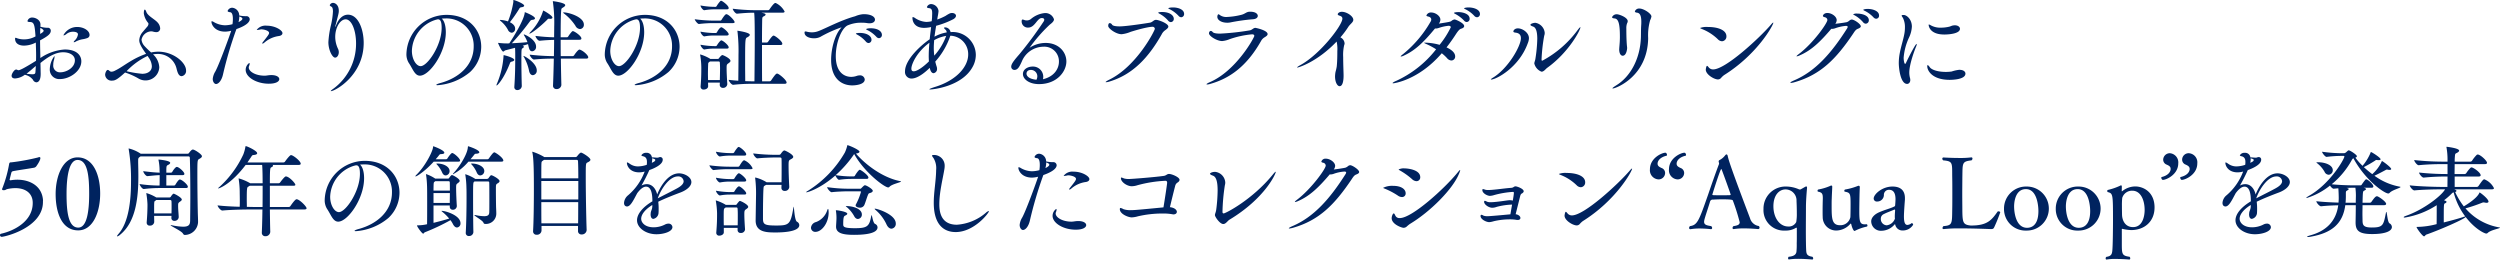 <svg xmlns="http://www.w3.org/2000/svg" viewBox="0 0 655.381 68.039"><g data-name="レイヤー 2"><path d="M10.66 19.422c0 1.925-.806 2.159-1.143 2.159a1.11 1.11 0 01-.884-.677 3.582 3.582 0 00-2.132-1.3 4.737 4.737 0 01-2.549.962c-.65 0-.91-.312-.91-.728 0-.467.676-1.611 1.196-1.611a.675.675 0 01.286.078.728.728 0 00.312.103c.287 0 1.015-.234 4.603-2.47.026-.468.026-.961.026-1.43 0-1.144-.052-2.288-.078-3.354a6.917 6.917 0 01-3.095.806c-.598 0-2.34-.13-2.34-1.846 0-.156.052-.208.13-.208a1.21 1.21 0 01.417.13 5.541 5.541 0 001.846.286 6.15 6.15 0 002.964-.78c-.208-2.99-.365-3.77-1.456-3.77-.468 0-.65-.104-.65-.26a1.23 1.23 0 011.3-.91c.702 0 2.105.546 2.105 1.846a4.24 4.24 0 01-.025.546 6.984 6.984 0 001.69.286h.182a.755.755 0 01.858.754c0 .832-.702 1.43-2.808 2.548 0 1.508.052 3.094.078 4.628a12.736 12.736 0 016.396-2.236c3.12 0 4.342 1.534 4.342 3.094 0 2.653-3.172 4.655-5.538 4.655a2.474 2.474 0 01-2.73-2.626 5.967 5.967 0 011.196-3.38c.052 0 .052.052.052.13a3.216 3.216 0 01-.156.883 4.394 4.394 0 00-.182 1.248 1.751 1.751 0 001.872 1.977c1.56 0 3.796-1.197 3.796-3.146 0-1.43-1.534-2.107-3.068-2.107-2.132 0-4.108 1.326-5.955 2.808l.053 2.757zm-3.718-.104a10.853 10.853 0 001.509.157c.701 0 .806-.208.832-.546.051-.547.077-1.093.104-1.638-.859.728-1.664 1.456-2.445 2.027zm3.589-10.426c.285-.156.91-.52.91-.832 0-.208-.364-.494-.858-.754a9.86 9.86 0 00-.052.988zm11.076 1.404a6.204 6.204 0 00-1.69.572 1.13 1.13 0 01-.52.208.069.069 0 01-.078-.078 1.097 1.097 0 01.312-.416 2.802 2.802 0 00.806-1.56c0-.598-.832-.702-1.274-.702a2.73 2.73 0 00-1.716.572 1.629 1.629 0 01-.728.39.07.07 0 01-.078-.078 4.053 4.053 0 013.614-2.132c1.638 0 3.224.936 3.224 2.106a.837.837 0 01-.546.78 5.938 5.938 0 01-1.326.338zm19.603 3.849a7.797 7.797 0 00-1.091.103 4.936 4.936 0 011.638 3.406 3.617 3.617 0 01-5.565 2.86 17.933 17.933 0 00-3.405-1.508c-2.106 1.925-2.679 2.133-3.459 2.133a1.652 1.652 0 01-1.767-1.56c0-.339.285-1.248.701-1.248a.692.692 0 01.364.182.82.82 0 00.624.285 2.25 2.25 0 00.962-.312c1.3-.624 2.6-1.611 4.03-2.443a21.197 21.197 0 014.057-1.925c-1.43-2.002-1.794-2.834-1.794-3.588a3.602 3.602 0 01.988-2.236c.312-.39.676-.78 1.014-1.196a1.35 1.35 0 00.416-.806.527.527 0 00-.078-.286A4.869 4.869 0 0137.7 3.484c0-.234.026-.962.26-.962.13 0 .26.208.416.624.364 1.04 2.262 1.924 2.99 2.808a2.48 2.48 0 01.624 1.456.968.968 0 01-1.066 1.014 3.01 3.01 0 01-.858-.156 2.344 2.344 0 00-.468-.052 2.704 2.704 0 00-2.496 2.184 2.893 2.893 0 00.728 1.612 19.371 19.371 0 001.794 1.742 9.151 9.151 0 011.872-.208c3.978 0 7.28 2.86 7.28 4.914a1.373 1.373 0 01-1.144 1.509c-.832 0-1.118-1.04-1.378-2.107a4.996 4.996 0 00-5.044-3.717zm-2.522.52a18.412 18.412 0 00-5.511 4.003 27.845 27.845 0 004.108.677c1.403 0 2.522-.677 2.522-1.977A4.194 4.194 0 0039 15.132zm23.141-6.631a103.411 103.411 0 00-3.354 11.414c-.365 1.69-1.197 2.574-1.847 2.574-.416 0-.857-.571-.857-1.326a4.47 4.47 0 01.675-1.95c1.118-2.054 4.056-10.218 4.16-10.686a6.713 6.713 0 01-1.585.234c-2.783 0-3.588-1.924-3.588-2.548 0-.13.051-.182.13-.182a1.7 1.7 0 01.52.234 6.102 6.102 0 002.86.832 7.81 7.81 0 002.001-.286 8.705 8.705 0 00.105-1.404c0-.936-.182-1.69-.729-1.742-.338-.026-.65-.13-.65-.338a1.304 1.304 0 011.223-.832 2.032 2.032 0 011.82 2.028 8.373 8.373 0 001.56.182h.312a.846.846 0 01.884.806c0 .338-.182 1.43-3.485 2.574zm.702-2.236c.13-.052 1.014-.494 1.014-.884 0-.182-.105-.338-.806-.598a6.536 6.536 0 01-.208 1.482zm6.916 14.04c.468 0 .936-.155 1.69-.155 1.378 0 2.08.52 2.08 1.066s-.728 1.195-2.756 1.195c-3.198 0-6.058-1.69-6.058-3.64a2.221 2.221 0 01.936-1.794c.078 0 .104.104.104.208a1.398 1.398 0 01-.13.547 1.226 1.226 0 00-.104.416c0 1.091 1.82 2.157 4.108 2.157zm3.718-10.4a7.278 7.278 0 00-3.874 1.742.983.983 0 01-.494.26.056.056 0 01-.052-.052.656.656 0 01.182-.364c1.404-1.768 1.612-2.08 1.612-2.392 0-.624-1.43-.936-1.976-.936a.98.98 0 00-.286.026 4.9 4.9 0 01-.806.13c-.104 0-.156 0-.156-.052a2.89 2.89 0 012.6-1.066c2.262 0 4.134 1.222 4.134 1.95 0 .364-.312.65-.884.754zm20.175 1.924c0-3.276-1.117-6.292-2.73-6.292-1.378 0-2.73 2.054-2.73 4.602a7.35 7.35 0 00.78 3.224 2.083 2.083 0 01.156.78c0 .78-.442 1.43-.962 1.43-.728 0-1.768-1.976-1.768-4.056a24.948 24.948 0 01.728-4.68 20.42 20.42 0 00.469-3.354c0-.624-.104-1.118-.416-1.274-.208-.104-.416-.234-.416-.39a.914.914 0 01.832-.598c.571 0 1.533.52 1.533 2.08 0 .52-.026.65-.858 3.796a1.817 1.817 0 00-.077.364.09.09 0 00.026.052c.026 0 .104-.13.208-.416.728-1.924 1.923-2.782 3.094-2.782 2.756 0 4.134 3.926 4.134 7.384 0 8.606-7.567 12.663-8.58 12.663-.027 0-.053 0-.053-.026 0-.078.234-.312.807-.702a14.653 14.653 0 005.824-11.805zm23.323-6.526c-.286 0-.572.026-.858.052.65.52 1.066 1.872 1.066 3.562 0 5.434-4.316 11.388-6.787 11.388-1.377 0-1.897-1.846-2.912-3.328a4.28 4.28 0 01-.624-2.418A10.54 10.54 0 01117.053 3.9c5.954 0 9.1 4.082 9.1 8.372a9.118 9.118 0 01-2.912 6.604 14.91 14.91 0 01-8.502 3.458c-.26 0-.364-.025-.364-.077 0-.13.39-.313 1.17-.52 4.55-1.249 8.632-4.499 8.632-9.569a7.118 7.118 0 00-7.41-7.332zm-2.366.338a8.782 8.782 0 00-6.318 8.138c0 2.289 1.17 4.03 2.288 4.03 1.794 0 5.512-5.434 5.512-10.036 0-1.17-.156-2.236-.936-2.236a.725.725 0 00-.235.026.785.785 0 01-.208.052zm20.513 10.53c0 .156-.182.338-.623.442-.39.079-.443.234-.573.598-1.612 4.03-3.224 5.669-3.406 5.669-.052 0-.052-.026-.052-.079a.976.976 0 01.104-.363 22.285 22.285 0 001.742-7.255c0-.26.052-.26.052-.26.182 0 2.757.676 2.757 1.248zm5.72-3.484a1.125 1.125 0 01-.988 1.222c-.701 0-.832-.572-1.117-1.872-.39.13-.884.26-1.404.416l.104.052c.13.078.208.156.208.234 0 .104-.104.234-.312.364-.312.182-.338.208-.338 3.042 0 2.158.051 5.045.104 6.89v.027a1.14 1.14 0 01-1.144 1.013.745.745 0 01-.807-.832v-.103c.208-2.86.234-5.565.234-7.8 0-.728 0-1.639-.051-2.34l-2.496.65c-.287.077-.416.338-.599.338-.416 0-1.352-2.159-1.352-2.237 0-.026 0-.052.052-.052s.105.026.182.026a19.306 19.306 0 002.237.13c.155 0 .312-.026.467-.026 1.223-1.82 3.744-5.98 4.03-7.878.027-.208 0-.286.079-.286.052 0 2.626 1.014 2.626 1.612 0 .182-.208.364-.728.39a.823.823 0 00-.598.39 66.467 66.467 0 01-4.732 5.746 83.648 83.648 0 004.082-.286 9.03 9.03 0 00-.806-1.664 1.04 1.04 0 01-.156-.338c0-.026.026-.026.052-.026.207 0 3.172 1.3 3.172 3.198zm-3.12-10.738c0 .182-.207.364-.701.416a.682.682 0 00-.599.416 35.795 35.795 0 01-2.444 3.51c1.04.52 1.378 1.118 1.378 1.69a.996.996 0 01-.884 1.066 1.232 1.232 0 01-1.014-.78 7.499 7.499 0 00-1.846-2.236c-.182-.156-.26-.234-.26-.286 0-.052.052-.052.182-.052a7.295 7.295 0 011.95.39A23.411 23.411 0 00134.576.52V.104c0-.078 0-.104.052-.104.26 0 2.783.962 2.783 1.482zm3.303 16.953a1.162 1.162 0 01-1.014 1.274c-.416 0-.806-.312-.989-1.066a12.397 12.397 0 00-1.3-3.589.862.862 0 01-.181-.364.026.026 0 01.025-.026c.287 0 3.459 1.872 3.459 3.77zm4.108-13.833c0 .208-.208.338-.598.338-.078 0-.156-.026-.26-.026h-.13c-.208 0-.234.104-.468.338-1.717 1.716-4.082 3.562-4.55 3.562-.026 0-.052 0-.052-.026 0-.052.078-.182.26-.364a13.962 13.962 0 003.302-5.434c.026-.156.052-.208.104-.208.156 0 2.392 1.3 2.392 1.82zm9.386 10.4c0 .183-.104.364-.546.364h-6.63c.026 2.523.078 4.967.13 6.917v.026a1.208 1.208 0 01-1.274 1.04.858.858 0 01-.91-.91v-.052c.078-1.847.156-4.368.208-7.02a50.588 50.588 0 00-5.174.234h-.027c-.442 0-1.117-.963-1.117-1.275a57.96 57.96 0 006.344.39c.026-1.43.052-2.886.052-4.264-1.04.026-2.236.078-3.796.234h-.027c-.441 0-1.066-.962-1.066-1.274a47.301 47.301 0 004.889.364c0-.936.026-1.872.026-2.704a39.87 39.87 0 00-.338-6.526.46.46 0 01-.026-.156.07.07 0 01.078-.078c.078 0 3.172.39 3.172 1.04 0 .208-.234.416-.546.598-.468.286-.468.286-.52.91-.104 1.144-.13 3.796-.13 6.916h1.638a.444.444 0 00.338-.208 8.17 8.17 0 011.014-1.326.363.363 0 01.234-.078c.338 0 2.21 1.222 2.21 1.924 0 .182-.104.338-.52.338h-4.914c0 1.378 0 2.834.026 4.29h3.146a.527.527 0 00.364-.234c.312-.494 1.066-1.482 1.378-1.482a.324.324 0 01.156.026c.988.364 2.158 1.508 2.158 1.976zm-1.144-8.554a1.09 1.09 0 01-1.014 1.17 1.445 1.445 0 01-1.196-.858 12.803 12.803 0 00-2.912-3.146q-.312-.234-.312-.312c0-.026.026-.052.156-.052 1.326 0 5.278 1.196 5.278 3.198zm15.6-1.612c-.286 0-.572.026-.858.052.65.52 1.066 1.872 1.066 3.562 0 5.434-4.316 11.388-6.787 11.388-1.377 0-1.898-1.846-2.912-3.328a4.28 4.28 0 01-.624-2.418A10.54 10.54 0 01169.053 3.9c5.954 0 9.1 4.082 9.1 8.372a9.118 9.118 0 01-2.912 6.604 14.91 14.91 0 01-8.502 3.458c-.26 0-.364-.025-.364-.077 0-.13.39-.313 1.17-.52 4.55-1.249 8.632-4.499 8.632-9.569a7.118 7.118 0 00-7.41-7.332zm-2.366.338a8.782 8.782 0 00-6.318 8.138c0 2.289 1.17 4.03 2.288 4.03 1.794 0 5.512-5.434 5.512-10.036 0-1.17-.156-2.236-.936-2.236a.725.725 0 00-.235.026.785.785 0 01-.208.052zm26.286.624c0 .13-.104.26-.494.26h-4.81a31.032 31.032 0 00-4.031.234h-.026c-.338 0-1.092-.962-1.092-1.248a39.859 39.859 0 005.2.364h1.508a.446.446 0 00.312-.208c.027-.052.885-1.482 1.248-1.482.624 0 2.185 1.664 2.185 2.08zm-1.092 10.166c0 .234-.234.416-.52.624-.494.312-.494.495-.494 1.352 0 1.015.078 2.496.182 4.082v.053a1.064 1.064 0 01-1.118.962.79.79 0 01-.858-.807c0-.181.026-.39.026-.571h-3.095l.027.91v.026c0 .624-.677.883-1.145.883a.744.744 0 01-.832-.753v-.079a49.61 49.61 0 00.182-4.238 20.339 20.339 0 00-.285-3.926 1.093 1.093 0 00-.027-.13c0-.052.027-.078.052-.078a10.563 10.563 0 012.548 1.118c.026 0 .026.052.053.052h2.002a.376.376 0 00.312-.208c.104-.156.624-.806.884-.806.156 0 2.106.858 2.106 1.534zm-.469-13.858c0 .182-.104.338-.467.338h-3.277a16.104 16.104 0 00-2.626.234h-.026c-.364 0-.988-.858-.988-1.248a21.06 21.06 0 003.693.364h.285a.429.429 0 00.26-.208 7.669 7.669 0 01.962-1.3.297.297 0 01.208-.078.197.197 0 01.13.026c.417.182 1.846 1.248 1.846 1.872zm0 6.864c0 .156-.104.338-.467.338h-3.277a13.592 13.592 0 00-2.626.234h-.026c-.312 0-.988-.806-.988-1.248a21.06 21.06 0 003.693.364h.337a.463.463 0 00.287-.208c.025-.052.675-1.3 1.17-1.3a.157.157 0 01.103.026c.729.338 1.794 1.404 1.794 1.794zm0 3.432c0 .182-.104.338-.467.338h-3.277a13.593 13.593 0 00-2.626.234h-.026c-.312 0-.988-.858-.988-1.248a21.308 21.308 0 003.718.364h.312a.463.463 0 00.287-.208c.182-.338.857-1.3 1.144-1.3a.192.192 0 01.13.027c.65.285 1.793 1.325 1.793 1.793zm-2.261 5.617c0-.546-.027-1.067-.052-1.56 0-.157-.079-.339-.26-.339h-2.34l-.209.156c-.26.183-.26.365-.26.728a66.292 66.292 0 00-.052 2.314c0 .573.026 1.119.026 1.664h3.095c.025-1.144.052-2.08.052-2.963zm17.446 3.614c0 .181-.104.338-.546.338h-8.32a44.088 44.088 0 00-5.122.26h-.027c-.442 0-1.17-.988-1.17-1.3a48.25 48.25 0 002.523.234c.026-2.133.052-4.706.052-6.787a44.224 44.224 0 00-.26-6.084.676.676 0 01-.026-.182c0-.052 0-.052.052-.052.077 0 3.198.442 3.198 1.066 0 .208-.208.416-.65.65-.572.286-.572.312-.572 7.644 0 1.378.026 2.757.026 3.849.806.025 1.508.051 2.08.051h.338c.026-2.781.078-7.436.078-11.05 0-4.342-.052-6.136-.156-6.942-1.248 0-2.626.078-4.473.26h-.025c-.442 0-1.118-.988-1.118-1.3a51.84 51.84 0 006.24.39h3.016a.483.483 0 00.39-.234c.104-.156 1.118-1.664 1.508-1.664a.33.33 0 01.156.026 5.187 5.187 0 012.288 2.21c0 .156-.13.312-.546.312h-5.512c.676.156 1.066.234 1.066.494 0 .156-.156.312-.494.468-.312.156-.364.286-.39.832a300.582 300.582 0 00-.052 6.032h1.222a.483.483 0 00.39-.234c.104-.13 1.04-1.586 1.404-1.586a.327.327 0 01.156.026c.546.208 2.158 1.482 2.158 2.106 0 .182-.104.338-.52.338h-4.81c0 3.224 0 6.864.026 9.516h1.95a.527.527 0 00.416-.234c1.144-1.715 1.378-1.794 1.56-1.794a.332.332 0 01.156.026c.572.208 2.34 1.69 2.34 2.315zm20.228-17.915c1.924 0 2.938.676 2.938 1.43 0 .494-.442.962-1.43.962a5.101 5.101 0 01-.598-.052 8.593 8.593 0 00-1.43-.104 8.821 8.821 0 00-3.77.728c-1.716.962-3.042 4.758-3.042 8.008 0 5.305 3.38 5.46 4.03 5.46a4.465 4.465 0 001.482-.26 2.532 2.532 0 01.728-.13 1.209 1.209 0 011.352 1.067c0 1.325-2.366 1.56-3.276 1.56-2.704 0-5.538-1.69-5.538-6.683 0-3.042 1.013-6.526 2.444-8.19.13-.182.26-.286.26-.312 0-.026 0-.026-.026-.026a32.7 32.7 0 00-5.513 2.496 3.654 3.654 0 01-1.69.364c-1.248 0-2.444-.52-2.444-1.482 0-.26.105-.312.234-.312a2.278 2.278 0 01.52.104 5.58 5.58 0 001.17.13 4.684 4.684 0 001.69-.312c1.794-.65 5.825-2.86 9.647-3.9a6.79 6.79 0 012.132-.546zm.546 7.176a8.179 8.179 0 00-2.184-1.768c-.234-.13-.416-.234-.416-.286 0-.208.962-.208 1.014-.208 2.028 0 3.068.91 3.068 1.768a.826.826 0 01-.78.884 1.023 1.023 0 01-.702-.39zm2.756-1.248a8.14 8.14 0 00-2.262-1.716c-.234-.104-.416-.208-.416-.286s.442-.234 1.17-.234c2.106 0 2.964.936 2.964 1.716a.824.824 0 01-.754.884.976.976 0 01-.702-.364zm13.988 8.138c-.52.52-2.86 2.809-4.785 2.809a1.715 1.715 0 01-1.69-1.872c0-3.199 4.42-7.047 6.475-8.425.104-1.144.26-2.236.364-3.198l-.286.052a8.758 8.758 0 01-1.534.156c-2.653 0-3.069-1.846-3.069-2.6 0-.182.052-.234.13-.234a1.456 1.456 0 01.442.182 5.942 5.942 0 003.017 1.092 6.276 6.276 0 001.456-.182c.052-.468.104-.858.104-1.17 0-.338.026-.598.026-.858 0-.91-.13-1.326-.858-1.404-.287-.026-.52-.104-.52-.286a1.188 1.188 0 011.092-.78 2.058 2.058 0 011.95 1.82 12.241 12.241 0 01-.234 1.534l-.104.702a15.709 15.709 0 002.184-.962 8.267 8.267 0 011.118-.65 1.703 1.703 0 01.598-.104c.572 0 1.014.338 1.014.728 0 .286-.208.598-.676.884a22.29 22.29 0 01-4.524 1.742 94.834 94.834 0 00-.442 2.86 10.038 10.038 0 013.198-1.118.952.952 0 00-.312-.728c-.26-.208-.364-.364-.364-.468 0-.078.104-.13.26-.13a1.477 1.477 0 011.43 1.222h.312a6.063 6.063 0 016.318 5.98 6.541 6.541 0 01-.936 3.329c-2.86 4.992-10.322 5.746-10.972 5.746-.156 0-.26 0-.26-.053 0-.103.468-.285 1.508-.624 5.642-1.741 8.658-5.33 8.658-8.476a4.827 4.827 0 00-4.68-4.94 19.335 19.335 0 01-3.952 6.787c.104.441.234.91.39 1.377a1.775 1.775 0 01.077.495 1.088 1.088 0 01-.91 1.17c-.363 0-.754-.338-.962-1.223zm-.26-3.146c0-1.117.077-2.288.181-3.432-3.25 2.366-4.731 5.59-4.731 6.786 0 .468.182.702.624.702.91 0 2.626-1.248 3.978-2.6a26.453 26.453 0 01-.052-1.456zm1.43-4.108c-.052.65-.104 1.326-.104 2.002a18.52 18.52 0 00.13 2.054 15.502 15.502 0 003.12-5.174 9.306 9.306 0 00-3.146 1.118zm25.038 1.976c.025 0 .051-.026.13-.078a7.63 7.63 0 014.082-1.17c3.354 0 5.408 2.34 5.408 4.862 0 2.548-2.392 5.929-7.176 5.929-2.523 0-4.212-1.248-4.212-2.653 0-1.248 1.3-1.95 2.548-1.95a2.697 2.697 0 012.782 2.679 2.788 2.788 0 01-.078.65c3.016-.729 4.186-2.809 4.186-4.629a3.83 3.83 0 00-4.083-3.9 6.189 6.189 0 00-5.668 3.926c-.624 1.352-1.04 2.159-1.923 2.159a.835.835 0 01-.832-.885c0-.754.962-1.872 2.157-3.25a99.94 99.94 0 006.319-8.528.895.895 0 00.182-.494c0-.182-.104-.442-.65-.442-1.222 0-1.794 2.496-3.537 2.496a1.616 1.616 0 01-1.741-1.586c0-.286.051-.52.234-.52a1.543 1.543 0 01.494.13 1.745 1.745 0 00.624.104 1.709 1.709 0 001.066-.364 6.615 6.615 0 013.588-1.56 2.356 2.356 0 012.47 1.638c0 .52-.572.988-1.118 1.404a40.427 40.427 0 00-5.252 6.006zm2.002 7.515a1.664 1.664 0 00-1.664-1.69c-1.144 0-1.17.857-1.17.987 0 .104 0 1.327 2.6 1.586a1.875 1.875 0 00.234-.883zm18.927 1.352a3.67 3.67 0 01-.883.182c-.079 0-.13 0-.13-.053 0-.077.338-.312.858-.571 7.28-3.51 12.038-12.95 12.038-13.365a.58.58 0 00-.65-.546c-.052 0-1.43 0-5.695 1.326a8.213 8.213 0 01-2.365.624c-1.482 0-3.51-1.508-3.51-2.158 0-.546.182-.754.415-.754a.79.79 0 01.599.416c.182.312.987.442 1.976.442 1.845 0 7.618-.91 8.008-.988.624-.13.936-.728 1.508-.728.702 0 3.25.962 3.25 1.768 0 .312-.338.598-.754.91a2.84 2.84 0 00-.988 1.118c-3.38 6.006-7.54 10.53-13.677 12.377zM306.23 5.408a8.172 8.172 0 00-2.184-1.768c-.234-.13-.416-.234-.416-.286 0-.208.962-.208 1.014-.208 2.028 0 3.068.91 3.068 1.768a.826.826 0 01-.78.884 1.024 1.024 0 01-.702-.39zm2.73-1.248a8.132 8.132 0 00-2.262-1.716c-.234-.104-.416-.182-.416-.26 0-.13.598-.234 1.222-.234 1.326 0 2.912.52 2.912 1.69a.824.824 0 01-.754.884.979.979 0 01-.702-.364zm20.149 3.146c.104 0 3.198.624 3.198 1.638 0 .286-.286.52-.702.78a2.51 2.51 0 00-1.014 1.014c-3.77 6.682-8.242 9.803-13.235 11.233a3.444 3.444 0 01-.883.181c-.105 0-.182-.026-.182-.077 0-.078.285-.286.832-.52 6.941-2.965 11.7-11.727 11.7-12.143 0-.26-.208-.416-.572-.416a24.153 24.153 0 00-5.902 1.274 6.63 6.63 0 01-1.95.494c-1.378 0-3.459-1.3-3.459-2.028 0-.234.13-.624.495-.624a.617.617 0 01.441.26c.26.338 1.066.442 2.002.442a66.55 66.55 0 007.775-.858c.598-.104.91-.65 1.456-.65zm-6.682-1.404a3.791 3.791 0 01-.754.052c-1.43 0-2.548-.676-2.548-1.534 0-.364.155-.676.286-.676.13 0 .285.13.467.26a2.88 2.88 0 001.795.442 18.584 18.584 0 003.692-.546c1.118-.26 1.326-.832 2.34-.832 1.586 0 2.028.676 2.028 1.092 0 .442-.442.832-1.248.884a51.448 51.448 0 00-6.058.858zm17.705 11.805c-.052 0-.078-.026-.078-.053 0-.078.339-.312.806-.571 5.15-2.783 11.05-10.453 11.05-12.195 0-.364-.207-.624-.753-.78-.338-.104-.469-.234-.469-.364 0-.208.339-.65 1.093-.65 1.222 0 2.99 1.118 2.99 2.106 0 .65-.806 1.066-1.326 1.872a23.408 23.408 0 01-2.054 2.73 1.876 1.876 0 011.092 1.534 1.053 1.053 0 01-.104.494 11.268 11.268 0 00-.26 3.12c0 1.925.104 4.109.104 4.888 0 1.405-.26 2.757-1.04 2.757-.598 0-1.196-1.04-1.196-2.549a6.729 6.729 0 01.13-1.222 11.827 11.827 0 00.312-1.378c.13-1.195.156-2.756.156-4.056a9.036 9.036 0 00-.182-2.496c-5.149 5.408-10.063 6.813-10.27 6.813zm25.116 4.133c-.13 0-.182-.026-.182-.051 0-.104.312-.312.91-.572a28.107 28.107 0 0010.504-8.295 18.26 18.26 0 00-2.391-1.3c-.468-.208-.755-.338-.755-.416 0-.026.079-.026.234-.026a15.208 15.208 0 013.823.572 23.627 23.627 0 002.938-4.602c0-.234-.182-.39-.598-.39a11.276 11.276 0 00-2.574.572 2.998 2.998 0 01-.754.156c-.078 0-.13-.026-.208-.026-2.912 3.536-5.174 5.746-8.138 7.099a2.328 2.328 0 01-.78.26c-.052 0-.079 0-.079-.052 0-.079.182-.26.573-.547a30.366 30.366 0 007.253-8.528 1.048 1.048 0 00.183-.572c0-.364-.26-.676-.78-.78-.312-.078-.494-.156-.494-.286a1.249 1.249 0 011.274-.78c1.118 0 2.392.936 2.392 1.872a1.843 1.843 0 01-.39 1.04c2.938-.442 3.068-.52 3.302-.702a1.5 1.5 0 01.832-.39c.208 0 2.496.936 2.496 1.742 0 .312-.286.546-.832.702-.442.13-.884.728-1.378 1.482a49.435 49.435 0 01-2.418 3.406c1.352.598 2.262 1.43 2.262 2.34a1.015 1.015 0 01-.988 1.092 1.597 1.597 0 01-1.144-.624 10.963 10.963 0 00-1.378-1.274c-6.162 7.15-12.637 7.879-12.715 7.879zm18.565-16.432a9.027 9.027 0 00-2.236-1.716c-.234-.13-.416-.208-.416-.286 0-.156.676-.234 1.144-.234 1.092 0 2.964.416 2.964 1.742a.815.815 0 01-.754.858.936.936 0 01-.702-.364zm2.678-1.248a7.911 7.911 0 00-2.236-1.69c-.234-.104-.442-.208-.442-.286 0-.104.546-.234 1.17-.234 1.274 0 2.99.494 2.99 1.716a.815.815 0 01-.754.858.984.984 0 01-.728-.364zm4.446 16.693c-.079 0-.105 0-.105-.052s.208-.235.598-.468c3.978-2.444 7.28-8.269 7.28-10.323 0-1.04-.675-1.378-1.456-1.456-.338-.052-.52-.13-.52-.312 0-.26.365-.806 1.197-.806 1.195 0 2.885 1.118 2.885 2.574a3.546 3.546 0 01-.285 1.274c-2.314 6.474-8.373 9.569-9.594 9.569zm13.182-2.055a3.084 3.084 0 01-1.898-2.157c0-.339.234-.729.312-1.379a38.112 38.112 0 00.468-5.07c0-2.132-.442-3.016-1.092-3.224-.494-.182-.702-.312-.702-.468 0-.286.832-.52 1.3-.52a2.925 2.925 0 012.444 2.6 2.053 2.053 0 01-.13.78 43.758 43.758 0 00-.702 6.318c0 .156.078.234.208.234a27.692 27.692 0 009.256-8.034c.39-.52.624-.754.702-.754.026 0 .026.026.026.052 0 .65-2.964 6.474-8.71 10.608-.39.286-.884 1.014-1.482 1.014zm20.358-5.876c0-.13.025-.26.025-.416.104-1.196.157-1.95.157-2.808 0-3.068-.26-4.784-1.405-4.862-.363-.026-.65-.13-.65-.338a1.314 1.314 0 011.3-.754c.52 0 2.809.806 2.809 1.82a1.326 1.326 0 01-.182.572 3.736 3.736 0 00-.182 1.378c0 2.912.13 4.212.156 4.498.026.234.052.416.052.546 0 .39-.208 2.054-1.17 2.054-.469 0-.91-.546-.91-1.69zm-1.664 10.27c-.052 0-.104-.026-.104-.051 0-.104.286-.312 1.014-.78 3.717-2.289 6.266-6.968 6.448-12.611.026-1.118 0-1.95.078-3.198.026-.312.026-.572.026-.832 0-1.82-.468-2.288-1.092-2.392-.312-.026-.598-.13-.598-.338a1.164 1.164 0 011.196-.754c1.144 0 3.146 1.352 3.146 2.08a3.428 3.428 0 01-.338.988 14.35 14.35 0 00-.52 4.68c-.13 10.062-8.476 13.208-9.257 13.208zM450.32 10.27a12.626 12.626 0 00-4.186-2.678c-.312-.13-.442-.208-.442-.26a4.856 4.856 0 012.029-.26c2.704 0 4.862.832 4.862 2.444a1.227 1.227 0 01-1.144 1.3 1.612 1.612 0 01-1.119-.546zm.859 10.166a1.094 1.094 0 01-.806.39c-1.015 0-3.199-1.3-3.199-2.574 0-.025.104-.987.339-.987.103 0 .234.155.467.442a1.461 1.461 0 001.119.493c3.276 0 12.194-8.294 15.132-11.7.338-.416.546-.572.598-.572.026 0 .052 0 .052.052 0 .572-4.108 8.19-12.897 13.703a4.52 4.52 0 00-.805.754zm20.643-5.928a2.317 2.317 0 01-.78.26c-.052 0-.078 0-.078-.026 0-.078.182-.26.599-.572 3.822-2.886 7.488-8.112 7.488-8.918 0-.364-.26-.65-.728-.754-.312-.078-.442-.182-.442-.338 0-.182.311-.754 1.17-.754 1.144 0 2.444.936 2.444 1.872a1.768 1.768 0 01-.364.962c.962-.104 2.496-.312 3.042-.442a2.19 2.19 0 00.728-.468 1.027 1.027 0 01.546-.208c.624 0 2.366 1.17 2.366 1.768 0 .26-.286.468-.754.65-.572.208-.832.65-1.3 1.352-4.368 6.474-8.399 10.66-15.237 12.636a4.71 4.71 0 01-.988.208c-.104 0-.181-.026-.181-.077 0-.104.285-.286.883-.547 5.746-2.418 9.985-7.358 13.963-13.624a1.07 1.07 0 00.182-.442c0-.13-.104-.26-.468-.26a10.826 10.826 0 00-2.886.65 2.526 2.526 0 01-.702.13.722.722 0 01-.234-.026c-2.965 3.484-5.253 5.668-8.269 6.968zm16.59-8.684a8.314 8.314 0 00-2.185-1.794c-.234-.13-.416-.208-.416-.286a1.928 1.928 0 011.066-.182c1.222 0 3.042.468 3.042 1.742a.87.87 0 01-.806.91.976.976 0 01-.702-.39zm2.73-1.274a8.003 8.003 0 00-2.263-1.69c-.234-.104-.416-.208-.416-.286 0-.078.442-.234 1.17-.234 1.3 0 2.964.52 2.964 1.716a.783.783 0 01-.754.858.977.977 0 01-.702-.364zm6.628 11.986a14.297 14.297 0 01.26-2.626c.338-1.768.885-3.38 1.17-4.888a9.093 9.093 0 00.182-1.794 5.36 5.36 0 00-.493-2.47c-.157-.286-.365-.52-.365-.65s.13-.182.52-.182c.807 0 2.159 1.144 2.159 3.068a7.616 7.616 0 01-.728 2.808 15.307 15.307 0 00-1.43 5.33c0 .598.155 1.612.39 1.612.078 0 .181-.13.286-.39.65-1.377 2.418-4.836 2.704-4.836.026 0 .052.052.052.104a1.965 1.965 0 01-.183.624c-.363.858-1.768 4.576-1.768 6.786a5.576 5.576 0 00.183 1.404 1.935 1.935 0 01.078.52c0 .65-.39 1.04-.832 1.04-1.768 0-2.184-4.185-2.184-5.46zm15.913 1.769c1.014 0 1.56.467 1.56.987 0 1.612-3.666 1.639-4.134 1.639-4.472 0-5.877-2.315-5.877-3.589 0-.182.027-.26.105-.26.13 0 .311.183.546.52.52.754 2.261 1.249 4.186 1.249a10.533 10.533 0 001.56-.104 9.62 9.62 0 011.924-.442zm-3.978-9.257c-3.9 0-4.108-2.34-4.108-2.522 0-.078.026-.104.104-.104a1.822 1.822 0 01.494.234 5.19 5.19 0 002.652.598 9.632 9.632 0 002.158-.26c.338-.078.624-.26.962-.312a3.574 3.574 0 01.494-.052c.832 0 1.352.442 1.352.91 0 1.274-2.834 1.508-4.108 1.508zM11.259 52.62v.312c0 6.76-9.959 9.152-10.843 9.152A.44.44 0 010 61.616a.35.35 0 01.26-.338c3.615-.806 8.32-3.354 8.32-8.06v-.052c0-2.34-1.69-3.848-4.576-3.848a9.652 9.652 0 00-2.132.26c-.311.078-.364.26-.832.286H.962c-.26 0-.416-.078-.416-.26a.584.584 0 01.078-.26A32.63 32.63 0 002.393 43c.051-.208.077-.442.493-.442h.104a56.503 56.503 0 006.969-1.275 1.124 1.124 0 01.364-.103c.156 0 .26.077.26.285 0 .182-.104.78-1.092 2.159a1.034 1.034 0 01-.702.363c-1.743.313-3.562.547-5.253.859-.26.051-.468.13-.546.39a67.41 67.41 0 00-.468 1.846c0 .13.104.182.234.182.078 0 .13-.026.182-.026a10.568 10.568 0 011.586-.13c3.25 0 6.553 1.586 6.76 5.512zm9.229 7.774c-4.264 0-5.902-4.628-5.902-9.516 0-4.914 2.002-9.62 5.747-9.62 4.134 0 5.928 4.628 5.928 9.49 0 4.888-1.899 9.646-5.773 9.646zm-.155-18.46c-2.263 0-2.887 4.446-2.887 8.918 0 4.316.365 8.814 3.069 8.814 2.34 0 2.86-4.524 2.86-8.84 0-4.498-.364-8.892-3.042-8.892zm16.509-.936c-.442.312-.598.39-.624.883v.806c.026 1.092.052 2.263.052 3.485 0 5.512-.598 11.934-4.758 15.34a1.881 1.881 0 01-.78.468c-.026 0-.052-.026-.052-.078 0-.078.13-.286.442-.65 2.6-3.016 3.224-8.606 3.224-13.624a48.157 48.157 0 00-.598-8.45.84.84 0 01-.026-.209c0-.051 0-.051.026-.051a9.63 9.63 0 013.016 1.3l.13.077h12.298a.42.42 0 00.365-.208c.546-.728.806-.884 1.014-.884.442 0 2.366 1.248 2.366 1.742 0 .26-.234.469-.676.703-.52.286-.52.337-.52 4.264 0 2.886.052 6.786.104 9.386.026 1.326.078 1.976.078 2.938a3.523 3.523 0 01-3.432 3.354c-.234 0-.365-.078-.547-.39-.416-.676-3.223-1.95-3.223-2.158 0-.026.026-.026.077-.026a.734.734 0 01.208.026 16.678 16.678 0 002.99.39c1.535 0 1.82-.572 1.847-1.534.026-1.95.052-4.316.052-6.682 0-3.952-.052-7.879-.13-9.855a.335.335 0 00-.338-.363zm4.862 8.294a33.39 33.39 0 00-3.978.26H37.7c-.442 0-1.092-.989-1.092-1.3a36.769 36.769 0 005.096.39h.13c.026-.91.026-1.898.026-2.73-.858.025-1.586.104-3.198.26h-.026c-.442 0-1.092-.988-1.092-1.3 1.846.233 3.198.363 4.316.39 0-.157-.026-.312-.026-.443a13.76 13.76 0 00-.26-2.756.59.59 0 01-.026-.182c0-.051.026-.051.078-.051.052 0 2.99.26 2.99.857 0 .183-.208.39-.546.546-.467.235-.467.287-.467 2.029h1.221a.443.443 0 00.339-.208c.337-.624.91-1.3 1.17-1.3.571 0 2.002 1.326 2.002 1.82 0 .182-.104.338-.494.338h-4.238v2.73h2.002a.488.488 0 00.364-.208c.546-.91.935-1.378 1.17-1.378.546 0 2.106 1.352 2.106 1.898 0 .182-.104.338-.494.338zm5.149 7.644a1.064 1.064 0 01-1.119.962.741.741 0 01-.805-.78c0-.182.026-.364.026-.52h-4.55c0 .546.025 1.118.025 1.612a1.078 1.078 0 01-1.144.936.75.75 0 01-.832-.78v-.104c.156-1.794.208-3.406.208-4.628a21.468 21.468 0 00-.286-2.808c0-.078-.026-.104-.026-.156a.056.056 0 01.052-.052 11.228 11.228 0 012.522 1.118l.026.026h3.51a.402.402 0 00.313-.182c.286-.468.598-.806.753-.806.208 0 2.133 1.014 2.133 1.534 0 .208-.208.39-.494.572-.469.338-.469.442-.469 1.17 0 .884.105 1.716.157 2.834zm-5.903-4.498l-.156.13c-.338.26-.338.208-.364.676-.026.234-.026.39-.026 2.704h4.55c.026-.676.026-1.248.026-1.846 0-.442 0-.858-.025-1.352a.316.316 0 00-.312-.312zm39.417 2.158c0 .156-.13.312-.572.312h-9.048c.025 2.132.051 4.212.104 5.876a1.228 1.228 0 01-1.275 1.144.88.88 0 01-.935-.962v-.078c.077-1.768.13-3.874.155-5.98h-2.574c-1.456 0-5.59.052-7.904.286h-.026c-.468 0-1.248-1.014-1.248-1.352 1.508.182 3.822.312 5.798.364.026-.52.026-1.04.026-1.534 0-.988-.026-1.872-.026-2.366a24.018 24.018 0 00-.26-3.276.59.59 0 01-.026-.182c0-.052.026-.078.052-.078a12.845 12.845 0 012.99 1.274h3.25c0-1.43-.026-3.952-.13-4.81h-4.316c-3.744 4.966-6.864 6.162-7.176 6.162-.026 0-.052 0-.052-.026q0-.078.468-.468a26.588 26.588 0 006.136-8.399 10.367 10.367 0 00.546-1.95c.026-.155 0-.234.13-.234.338 0 2.964 1.223 2.964 1.847 0 .233-.26.416-.936.467-.364.026-.416.157-.702.598l-.91 1.352h9.439a.53.53 0 00.416-.233c.286-.416 1.248-1.69 1.56-1.69.571 0 2.548 1.586 2.548 2.236 0 .182-.104.337-.546.337h-6.89c.13.053.182.13.182.208 0 .157-.234.338-.442.416-.313.157-.39.312-.39 4.187h2.288a.53.53 0 00.416-.234c.285-.39 1.17-1.56 1.482-1.56.858 0 2.496 1.794 2.496 2.184 0 .156-.104.26-.546.26h-6.136v5.564h4.966a.493.493 0 00.416-.234c.052-.078 1.196-1.794 1.612-1.794.754 0 2.626 1.898 2.626 2.366zm-14.899-5.902l-.416.26c-.312.156-.364.52-.364 3.458 0 .598.026 1.196.026 1.82.702 0 1.274.026 1.639.026h2.47c.026-2.002.026-3.952.026-5.564zm29.77-5.59c-.286 0-.571.025-.858.051.65.52 1.066 1.872 1.066 3.563 0 5.434-4.316 11.388-6.786 11.388-1.378 0-1.898-1.846-2.912-3.328a4.28 4.28 0 01-.624-2.418 10.54 10.54 0 0110.504-10.193c5.955 0 9.1 4.082 9.1 8.373a9.116 9.116 0 01-2.912 6.604 14.908 14.908 0 01-8.502 3.458c-.26 0-.364-.026-.364-.078 0-.13.39-.312 1.17-.52 4.55-1.248 8.633-4.498 8.633-9.568a7.118 7.118 0 00-7.41-7.332zm-2.366.337a8.782 8.782 0 00-6.318 8.14c0 2.287 1.17 4.029 2.288 4.029 1.794 0 5.512-5.434 5.512-10.036 0-1.17-.156-2.237-.936-2.237a.72.72 0 00-.233.026.794.794 0 01-.208.053zm27.742-1.351c0 .156-.104.285-.494.285h-6.422c-2.21 2.444-4.394 3.874-4.758 3.874-.052 0-.052-.025-.052-.051 0-.053.078-.182.286-.39 2.21-2.132 4.186-5.929 4.342-7.177.026-.208 0-.286.078-.286s2.886 1.014 2.886 1.69c0 .235-.312.339-.832.364-.338 0-.416.104-.65.416-.234.312-.52.624-.78.936h2.73a.443.443 0 00.338-.208c.364-.598 1.014-1.43 1.248-1.43.468 0 2.08 1.43 2.08 1.976zm.104 16.432a1.032 1.032 0 01-.91 1.118c-.364 0-.754-.26-1.092-.936a6.13 6.13 0 00-.624-.988 54.23 54.23 0 01-6.708 3.172c-.208.078-.286.364-.442.364-.312 0-1.612-1.82-1.612-2.106 0-.078.078-.078.208-.078h.182a10.768 10.768 0 002.236-.286c.026-1.274.026-3.38.026-5.33 0-1.95 0-3.77-.026-4.446a25.038 25.038 0 00-.26-3.172c0-.052-.026-.078-.026-.104 0-.079.026-.079.078-.079a10.089 10.089 0 012.314 1.145h.026v.026h3.38c.104 0 .182-.052.286-.182a3.077 3.077 0 01.494-.624.361.361 0 01.26-.13c.156 0 2.002.936 2.002 1.534 0 .182-.182.364-.467.572-.416.312-.469.338-.469 1.248 0 1.3.104 3.666.182 4.732v.078a1.013 1.013 0 01-1.066.936.756.756 0 01-.78-.806v-.312h-4.264v4.55a69.477 69.477 0 004.108-1.118 12.755 12.755 0 00-1.794-1.768c-.156-.13-.234-.208-.234-.234 0-.026.026-.026.078-.026.962 0 4.914 1.17 4.914 3.25zM117.91 47.81a.283.283 0 00-.312-.312h-3.484l-.13.104c-.312.234-.26.286-.312.78 0 .156-.026.754-.026 1.586h4.29c0-.806 0-1.56-.026-2.158zm-4.264 2.808v2.574h4.264c0-.78.027-1.69.027-2.574zm4.212-5.772a1.118 1.118 0 01-1.014 1.144c-.364 0-.728-.234-.962-.832a7.391 7.391 0 00-1.3-1.976c-.13-.13-.182-.208-.182-.26 0-.026.052-.052.208-.052 1.716 0 3.25.832 3.25 1.976zm14.093-2.757c0 .157-.13.286-.52.286h-8.633a13.977 13.977 0 01-4.03 3.303c-.026 0-.052 0-.052-.027 0-.051.078-.181.26-.363 1.483-1.586 3.537-4.837 3.667-6.63.025-.235.025-.313.104-.313.077 0 2.912.91 2.912 1.587 0 .181-.286.338-.78.363-.313.026-.364 0-.599.312a28.84 28.84 0 01-.935 1.144h4.446a.488.488 0 00.364-.208c.546-.78 1.144-1.611 1.43-1.611.286 0 2.366 1.403 2.366 2.157zm-.988 5.383c0 .208-.182.416-.52.598-.416.26-.442.312-.442 1.508 0 1.378.026 4.082.052 4.862.026.468.052 1.092.052 1.534v.052a2.71 2.71 0 01-2.886 2.678.464.464 0 01-.494-.364c-.286-.598-2.367-1.716-2.367-1.95 0-.026.027-.026.104-.026a.84.84 0 01.208.026 11.243 11.243 0 002.263.286c.988 0 1.3-.338 1.326-.988.026-.52.026-1.742.026-3.068 0-1.846 0-3.9-.026-4.68 0-.364-.208-.364-.338-.364h-3.51c-.026 0-.026.026-.053.026-.337.234-.337.286-.337 4.368 0 2.964.025 6.838.078 8.866a1.102 1.102 0 01-1.144 1.04.79.79 0 01-.858-.806v-.078c.155-2.522.208-6.396.208-9.152 0-1.066 0-1.976-.027-2.548a23.764 23.764 0 00-.286-3.406 1.112 1.112 0 00-.026-.13c0-.052.026-.078.053-.078a11.275 11.275 0 012.496 1.17l.078.051h3.068a.586.586 0 00.416-.208 4.628 4.628 0 01.52-.675.256.256 0 01.208-.079c.312 0 2.158 1.015 2.158 1.535zm-4.004-2.653a1.146 1.146 0 01-1.04 1.17c-.364 0-.728-.233-.962-.831a7.267 7.267 0 00-1.274-1.976c-.13-.13-.182-.208-.182-.26 0-.026.052-.052.208-.052 1.56 0 3.25.78 3.25 1.95zm27.82-2.938c0 .26-.286.469-.755.702-.467.209-.467.313-.467 3.875 0 4.186.13 11.18.234 13.806v.052a1.235 1.235 0 01-1.3 1.144.873.873 0 01-.963-.91v-1.326h-9.568v1.248a1.178 1.178 0 01-1.274 1.066.865.865 0 01-.936-.91v-.104c.156-2.574.208-7.176.208-11.05 0-3.615-.026-7.905-.39-9.465a.5.5 0 01-.026-.182c0-.052 0-.052.052-.052a14.569 14.569 0 012.938 1.3l.157.105h8.215a.585.585 0 00.416-.26c.547-.703.832-.91 1.015-.91.311 0 2.444 1.3 2.444 1.871zm-3.25.416c0-.26-.13-.39-.364-.39h-8.555a2.67 2.67 0 01-.286.208c-.338.235-.364.286-.39.832-.026.598-.026 2.003-.026 3.797h9.698c0-1.898-.025-3.484-.078-4.447zm.077 5.149h-9.698v4.836h9.698zm-9.698 5.538c0 1.976 0 3.952.026 5.564h9.62c.027-1.638.027-3.588.027-5.564zm29.094.754c-2.08 1.3-2.912 2.6-2.912 3.614 0 1.04 1.066 2.236 3.25 2.236a6.587 6.587 0 002.99-.728 1.94 1.94 0 01.858-.234.99.99 0 011.092.91c0 1.196-2.314 1.872-4.186 1.872-2.808 0-5.096-1.69-5.096-3.666 0-1.612 1.456-3.432 4.03-4.966 0-1.612-.208-3.848-1.664-3.848-.624 0-1.404.494-2.314 1.716l-.78 1.456c-.546.988-1.17 2.028-1.898 2.028-.104 0-.78-.026-.78-.936a2.82 2.82 0 011.066-2.002 15.103 15.103 0 004.316-6.136l.052-.104-.026.026a5.936 5.936 0 01-1.43.208c-2.522 0-3.224-1.768-3.224-2.47 0-.105.026-.13.078-.13.13 0 .312.103.65.337a3.657 3.657 0 002.184.703 7.433 7.433 0 002.288-.416 3.973 3.973 0 00.052-.728c0-.599-.104-1.3-.988-1.508-.234-.053-.468-.13-.468-.26a1.34 1.34 0 011.274-.65 1.356 1.356 0 011.482 1.195h.208c.495.026.884.079 1.196.079a1.305 1.305 0 00.339-.053.992.992 0 01.442-.103.629.629 0 01.65.701c0 1.379-2.6 2.392-3.51 2.704l-.053.13a46.512 46.512 0 01-2.002 3.927 2.977 2.977 0 011.404-.364c1.352 0 2.34 1.118 2.704 2.704.754-1.898 2.756-5.539 5.746-5.539 1.43 0 3.225.963 3.225 2.288 0 1.015-1.092 2.055-2.86 2.731-1.82.676-4.056 1.56-5.825 2.418a14.359 14.359 0 01.104 1.846c0 .312 0 .65-.025.962a1.69 1.69 0 01-1.353 1.69c-.39 0-.727-.338-.727-1.196 0-.078.025-.208.025-.312.052-.65.39-.91.416-1.768zm-.052-12.247a1.253 1.253 0 01.027.313 5.416 5.416 0 01-.105.883c.598-.286.91-.441.91-.753 0-.13-.104-.26-.754-.416zm6.605 7.853c1.144-.624 1.664-1.248 1.664-1.82a1.375 1.375 0 00-1.509-1.274c-2.392 0-4.576 3.666-5.277 5.746 1.586-.832 3.613-1.82 5.122-2.652zm19.733-5.252c0 .156-.103.26-.494.26h-5.59a32.502 32.502 0 00-4.134.233h-.026c-.312 0-1.066-.961-1.066-1.248a40.907 40.907 0 005.278.365h2.288a.447.447 0 00.313-.208c.832-1.43 1.117-1.482 1.248-1.482a4.367 4.367 0 012.183 2.08zm-1.143 10.14c0 .234-.235.39-.521.598-.416.286-.494.364-.494 1.378 0 .962.078 2.34.183 3.9v.052a1.026 1.026 0 01-1.119.91.744.744 0 01-.832-.754v-.572h-3.614v1.17c0 .546-.65.858-1.144.858a.73.73 0 01-.832-.754v-.078c.208-2.418.208-3.77.208-5.044a21.73 21.73 0 00-.312-3.146 1.111 1.111 0 00-.026-.13c0-.052.026-.078.052-.078a11.78 11.78 0 012.47 1.092l.078.078h2.6a.411.411 0 00.338-.208 4.237 4.237 0 01.598-.728.269.269 0 01.208-.104c.182 0 2.159.936 2.159 1.56zm-.521-13.78c0 .181-.104.338-.468.338h-3.77a16.325 16.325 0 00-2.652.233h-.026c-.364 0-1.014-.857-1.014-1.248a21.344 21.344 0 003.744.365h.754a.462.462 0 00.286-.208 6.958 6.958 0 01.962-1.326.416.416 0 01.234-.079.158.158 0 01.104.026c.702.312 1.846 1.43 1.846 1.898zm0 6.812c0 .156-.104.338-.468.338h-3.77a13.84 13.84 0 00-2.652.234h-.026c-.312 0-1.014-.806-1.014-1.248a21.381 21.381 0 003.744.364h.806a.503.503 0 00.312-.208c.208-.39.832-1.326 1.144-1.326a.157.157 0 01.104.025c.65.286 1.82 1.379 1.82 1.82zm0 3.406c0 .182-.104.338-.468.338h-3.77a13.833 13.833 0 00-2.652.234h-.026c-.338 0-1.014-.858-1.014-1.248a21.343 21.343 0 003.744.364h.806a.503.503 0 00.312-.208c.156-.312.806-1.3 1.17-1.3a.194.194 0 01.13.026c.728.338 1.768 1.43 1.768 1.794zm-2.21 6.006c0-.702 0-1.326-.052-1.95 0-.156-.078-.338-.26-.338h-2.86l-.208.156c-.286.182-.312.234-.312 2.288 0 .754 0 1.508.026 2.236h3.64c.026-.91.026-1.69.026-2.392zm9.933 4.264c-2.263 0-5.253 0-5.253-3.12v-.078l.104-6.708a32.916 32.916 0 00-.208-4.186.65.65 0 01-.026-.208c0-.052.026-.104.078-.104a10.202 10.202 0 012.938 1.248h3.9c.027-1.326.027-2.887.027-4.108 0-.91 0-1.664-.026-2.029 0-.233-.13-.364-.416-.364h-1.404c-.78 0-3.042.078-4.499.235h-.026c-.364 0-1.066-.91-1.066-1.3a48.115 48.115 0 005.616.364h1.223a.589.589 0 00.39-.26c.546-.806.806-.885.936-.885.181 0 2.314 1.014 2.314 1.69 0 .234-.234.416-.624.624-.546.287-.598.338-.598 1.717 0 1.351.078 3.822.182 5.511v.053a1.1 1.1 0 01-1.196 1.014.784.784 0 01-.859-.832v-.052c0-.208.027-.468.027-.702h-4.057l-.285.182c-.312.182-.339.208-.39.806-.079 1.17-.13 4.316-.13 6.63v1.326c.025 1.404.441 1.716 3.432 1.716 3.38 0 3.821-.234 4.55-4.758a.822.822 0 01.052-.182c.13 0 .208 3.588.884 3.952a1.029 1.029 0 01.598.884c0 1.872-4.993 1.924-6.188 1.924zm32.863-13.364c0 .234-2.314.65-3.015 1.378a.421.421 0 01-.364.182c-.91 0-6.163-3.848-8.893-8.737a1.19 1.19 0 00-.234.312 29.788 29.788 0 01-4.628 5.2 26.573 26.573 0 004.186.338h.547a.442.442 0 00.311-.182c.234-.467 1.014-1.56 1.248-1.56a.196.196 0 01.13.027c.624.285 2.158 1.482 2.158 2.002 0 .182-.103.363-.493.363h-3.953a22.88 22.88 0 00-3.25.235h-.026c-.26 0-.806-.78-.936-1.144-3.744 3.302-7.124 4.42-7.592 4.42-.052 0-.078 0-.078-.026 0-.052.13-.182.468-.364a28.798 28.798 0 009.672-10.01 8.921 8.921 0 00.624-1.769c.026-.13 0-.181.078-.181.286 0 3.146 1.195 3.146 1.715 0 .208-.286.39-.883.468h-.053c2.184 2.574 6.735 6.293 11.649 7.255.13.025.182.052.182.078zm-18.98 8.138c0 2.73-1.794 5.07-3.458 5.07a1.102 1.102 0 01-1.17-1.092 1.702 1.702 0 011.326-1.482 4.897 4.897 0 002.938-3.094c.078-.234.156-.338.208-.338.156 0 .156.936.156.936zm11.57-5.694c0 .26-.312.468-.701.572-.416.104-.416.182-.598.598-.338.858-.572 1.768-.91 2.548a1.254 1.254 0 01-1.196.702c-.573 0-1.093-.26-1.093-.624a.476.476 0 01.053-.182 16.518 16.518 0 001.352-3.328c0-.13-.104-.156-.287-.156h-3.042c-.832 0-3.146.078-4.342.234h-.026c-.364 0-1.17-.962-1.17-1.326a39.134 39.134 0 005.538.416h3.172c.157 0 .208-.104.339-.234.546-.546.701-.677.858-.677.363 0 2.054.989 2.054 1.457zm1.249 9.568c0 1.82-4.109 1.976-6.163 1.976-2.834 0-4.706-.39-4.706-2.132v-.13c.026-.598.104-1.586.104-2.132a11.628 11.628 0 00-.13-1.794.723.723 0 01-.026-.208c0-.026 0-.052.078-.052.416 0 2.912.39 2.912.91 0 .156-.156.312-.546.494-.338.156-.52.364-.52 2.314.026.572.078.988 3.042.988 3.25 0 3.797-.468 4.29-3.146.027-.182.078-.26.104-.26.157 0 .339 2.002.91 2.288a.999.999 0 01.65.884zm-4.109-3.354a1.128 1.128 0 01-1.04 1.17c-.364 0-.728-.234-1.014-.806a8.514 8.514 0 00-1.82-2.236c-.208-.156-.337-.26-.337-.312 0-.026.077-.026.208-.026 1.533 0 4.003.65 4.003 2.21zm8.893 2.366a1.261 1.261 0 01-1.118 1.352c-.468 0-.962-.338-1.326-1.144a11.055 11.055 0 00-2.86-3.77c-.156-.13-.235-.234-.235-.286 0-.026.026-.052.079-.052.598 0 5.46 1.508 5.46 3.9zm15.703 2.236c-3.015 0-5.746-1.82-5.746-7.67 0-2.86.598-5.772.624-8.606a5.06 5.06 0 00-.728-3.172c-.234-.286-.338-.469-.338-.598q0-.156.312-.157a2.792 2.792 0 012.99 2.887 4.75 4.75 0 01-.078.832c-.364 2.288-1.326 5.98-1.326 9.178 0 1.872.338 5.382 4.603 5.382a12.974 12.974 0 007.644-3.172 1.755 1.755 0 01.702-.416c.052 0 .052 0 .052.052 0 .468-3.874 5.46-8.71 5.46zm22.828-14.534a103.411 103.411 0 00-3.354 11.414c-.364 1.69-1.196 2.574-1.846 2.574-.416 0-.858-.572-.858-1.326a4.47 4.47 0 01.676-1.95c1.118-2.054 4.056-10.218 4.16-10.686a6.712 6.712 0 01-1.586.233c-2.782 0-3.588-1.923-3.588-2.547 0-.13.052-.183.13-.183a1.7 1.7 0 01.52.234 6.104 6.104 0 002.86.832 7.817 7.817 0 002.002-.286 8.757 8.757 0 00.104-1.404c0-.936-.182-1.69-.728-1.742-.338-.026-.65-.13-.65-.338a1.305 1.305 0 011.222-.832 2.03 2.03 0 011.82 2.028 8.387 8.387 0 001.56.182h.312a.846.846 0 01.884.806c0 .338-.182 1.43-3.484 2.575zm.702-2.237c.13-.051 1.014-.494 1.014-.883 0-.182-.103-.338-.806-.599a6.536 6.536 0 01-.208 1.482zm6.916 14.041c.469 0 .936-.156 1.69-.156 1.379 0 2.08.52 2.08 1.066s-.728 1.196-2.755 1.196c-3.199 0-6.059-1.69-6.059-3.64a2.221 2.221 0 01.936-1.794c.078 0 .104.104.104.208a1.405 1.405 0 01-.13.546 1.217 1.217 0 00-.104.416c0 1.092 1.82 2.158 4.108 2.158zm3.719-10.4a7.278 7.278 0 00-3.874 1.742.98.98 0 01-.494.26.057.057 0 01-.053-.052.657.657 0 01.182-.364c1.405-1.769 1.613-2.08 1.613-2.393 0-.624-1.43-.935-1.976-.935a.98.98 0 00-.286.026 4.907 4.907 0 01-.807.13c-.104 0-.155 0-.155-.053a2.89 2.89 0 012.6-1.066c2.262 0 4.134 1.223 4.134 1.95 0 .364-.313.65-.884.755zm23.816 7.826c0 .364-.312.676-.884.676a2.044 2.044 0 01-.364-.052 13.336 13.336 0 00-2.522-.182 28.453 28.453 0 00-6.423.728 6.83 6.83 0 01-1.612.286c-.962 0-3.146-.884-3.146-2.158 0-.234.078-.312.208-.312a2.463 2.463 0 01.728.312 5.5 5.5 0 002.002.26c.832 0 1.56-.052 8.502-.728.339-2.002.963-6.136.963-6.448 0-.39-.182-.52-.443-.52a33.385 33.385 0 00-7.358 1.17 5.072 5.072 0 01-1.482.26c-1.17 0-2.834-1.066-2.834-2.106 0-.13.052-.182.13-.182a3.386 3.386 0 01.65.233 4.463 4.463 0 001.352.157c.65 0 6.682-.469 9.022-.806.755-.079.885-.52 1.456-.52.755 0 2.757.858 2.757 1.534 0 .26-.182.52-.573.754a1.374 1.374 0 00-.571.858c-.416 1.56-.989 3.952-1.379 5.564 1.248.13 1.82.754 1.82 1.222zm12.168 3.198c-.91 0-2.185-1.898-2.185-2.34 0-.364.26-.754.338-1.43a41.693 41.693 0 00.365-5.018c0-2.522-.442-3.614-1.248-3.9-.52-.183-.755-.364-.755-.494 0-.156.494-.494 1.353-.494a2.973 2.973 0 012.652 2.782 2.454 2.454 0 01-.104.727 51.423 51.423 0 00-.624 6.995c0 .26.13.39.312.39.494 0 7.488-3.588 12.844-10.14.442-.546.676-.78.78-.78.026 0 .026.026.026.052 0 .52-2.886 6.942-12.116 12.506-.469.26-.963 1.144-1.638 1.144zm19.629-6.032a3.135 3.135 0 01-.753.26c-.053 0-.105-.026-.105-.052 0-.078.182-.26.598-.572 3.667-2.782 7.488-8.06 7.488-8.918a.797.797 0 00-.701-.754c-.313-.078-.443-.183-.443-.312a1.117 1.117 0 011.17-.754c1.119 0 2.445.962 2.445 1.898a1.766 1.766 0 01-.365.936c.963-.104 2.497-.338 3.043-.469a2.103 2.103 0 00.728-.441 1.027 1.027 0 01.546-.208c.546 0 2.34 1.17 2.34 1.768 0 .286-.26.468-.728.65-.572.208-.832.65-1.3 1.352-4.368 6.474-8.399 10.634-15.237 12.61a5.226 5.226 0 01-1.014.208c-.104 0-.156-.026-.156-.052 0-.104.286-.286.884-.546 5.746-2.418 9.985-7.358 13.963-13.624a1.065 1.065 0 00.182-.443c0-.13-.104-.26-.468-.26a10.155 10.155 0 00-2.886.625 2.526 2.526 0 01-.702.13.725.725 0 01-.235-.026c-2.963 3.483-5.277 5.694-8.294 6.994zm26.13-1.43a19.153 19.153 0 00-3.458-1.82c-.26-.104-.39-.156-.39-.208a5.165 5.165 0 012.6-.52c2.236 0 3.302.936 3.302 1.95a.935.935 0 01-.962.988 1.926 1.926 0 01-1.092-.39zm2.314 8.138a1.242 1.242 0 01-.806.312c-.52 0-3.12-.936-3.12-2.522 0-.546.312-1.248.546-1.248.156 0 .286.312.416.572a1.168 1.168 0 001.17.65c3.172 0 11.597-7.618 15.107-11.882.39-.495.624-.728.701-.728.027 0 .027.025.027.051a4.786 4.786 0 01-.364 1.04c-1.638 3.979-7.515 9.881-12.819 13.053a8.275 8.275 0 00-.858.702zm1.404-12.454a18.657 18.657 0 00-3.172-2.263c-.234-.13-.338-.208-.338-.26a2.938 2.938 0 011.56-.285c.624 0 4.108.26 4.108 2.314a.984.984 0 01-.988 1.04 1.816 1.816 0 01-1.17-.546zm26.234 6.682a17.761 17.761 0 00-4.03.598 3.71 3.71 0 01-1.117.234c-1.066 0-2.185-.91-2.185-1.534 0-.208.079-.286.183-.286a.985.985 0 01.337.104l.26.13a2.306 2.306 0 00.936.13c.365 0 .729-.026.989-.052 1.326-.104 2.704-.338 3.587-.442a2.694 2.694 0 01.443-.026 2.458 2.458 0 01.78.104c.104-.546.286-1.716.286-1.976 0-.286-.104-.312-.234-.312a23.849 23.849 0 00-4.94.832 4.124 4.124 0 01-1.119.208c-.624 0-1.975-.65-1.975-1.534 0-.13.051-.234.208-.234h.077a2.259 2.259 0 01.39.13 2.65 2.65 0 00.884.104 10.8 10.8 0 001.067-.052c1.82-.156 3.224-.39 4.992-.52a1.208 1.208 0 00.624-.234.82.82 0 01.442-.156c.468 0 2.158.65 2.158 1.274 0 .26-.26.494-.52.624s-.338.442-.416.728l-1.17 4.68c.832.13 1.248.598 1.248.988 0 .286-.234.52-.702.52a1.38 1.38 0 01-.312-.026 10.122 10.122 0 00-1.742-.13 18.2 18.2 0 00-4.264.494 5.269 5.269 0 01-1.144.234c-.78 0-2.289-.728-2.289-1.612 0-.208.104-.312.234-.312a.604.604 0 01.208.052 2.387 2.387 0 01.365.182 3.035 3.035 0 001.091.13c.52 0 3.199-.234 5.929-.494zm16.9-5.096a12.626 12.626 0 00-4.186-2.679c-.312-.13-.442-.208-.442-.26a4.856 4.856 0 012.028-.26c2.704 0 4.862.833 4.862 2.445a1.227 1.227 0 01-1.144 1.3 1.612 1.612 0 01-1.118-.546zm.858 10.166a1.094 1.094 0 01-.806.39c-1.014 0-3.198-1.3-3.198-2.574 0-.026.104-.988.338-.988.104 0 .234.156.468.442a1.461 1.461 0 001.118.494c3.276 0 12.195-8.294 15.133-11.7.338-.416.546-.573.598-.573.026 0 .051 0 .051.053 0 .571-4.107 8.19-12.896 13.702a4.52 4.52 0 00-.806.754zm22.36-13.338a1.708 1.708 0 01-1.742 1.664 2.39 2.39 0 01-2.236-2.653c0-2.963 3.146-4.342 4.056-4.342.234 0 .416.339.416.572 0 .104-.026.183-.104.208-1.768.416-2.366 1.405-2.366 2.08 0 .546.312.807 1.04 1.145a1.388 1.388 0 01.936 1.326zm4.992 0a1.708 1.708 0 01-1.742 1.664 2.39 2.39 0 01-2.236-2.653c0-2.963 3.146-4.342 4.056-4.342.234 0 .416.339.416.572 0 .104-.026.183-.104.208-1.768.416-2.366 1.405-2.366 2.08 0 .546.312.807 1.04 1.145a1.388 1.388 0 01.936 1.326zm19.761 14.3a.362.362 0 01-.365.39s-1.794-.182-3.718-.182a17.48 17.48 0 00-2.704.182h-.052c-.156 0-.234-.13-.234-.312a.55.55 0 01.26-.468c1.04-.156 1.612-.364 1.612-1.014a53.3 53.3 0 00-1.794-5.694c-.052-.156-.26-.312-2.756-.312-.806 0-1.638.026-2.444.078a.686.686 0 00-.78.52c-.364 1.248-1.378 4.186-1.508 4.888a2.716 2.716 0 00-.052.39c0 .832.728.962 1.846 1.144a.584.584 0 01.26.468.302.302 0 01-.286.338 27.615 27.615 0 00-3.016-.182 13.775 13.775 0 00-2.34.182h-.078a.307.307 0 01-.312-.338.63.63 0 01.234-.468c1.924-.286 2.314-1.3 4.732-8.216.91-2.652 1.924-5.59 2.86-8.035a.325.325 0 00.026-.155 1.504 1.504 0 00-.078-.365.325.325 0 01-.026-.155.388.388 0 01.234-.39 4.334 4.334 0 001.456-1.223c.13-.155.26-.26.364-.26.13 0 .26.13.312.39.234 1.067.702 2.757 5.85 16.33a2.83 2.83 0 002.289 2.053.544.544 0 01.208.416zm-9.933-15.236c-.026-.078-.078-.104-.104-.104-.26 0-2.34 6.656-2.34 6.708 0 .078.182.13.286.13.39.026 1.248.026 2.106.026.884 0 1.768 0 2.21-.026.104-.026.208-.052.208-.156 0-.13-1.82-5.2-2.366-6.578zm23.998 23.297c0 .181-.104.312-.234.312-.026 0-1.898-.183-3.744-.183a15.851 15.851 0 00-2.367.157h-.026c-.13 0-.208-.13-.208-.313a.575.575 0 01.156-.39c1.483-.13 1.925-.65 2.029-1.274a18.159 18.159 0 00.078-2.288c.026-.572.026-1.248.026-1.924v-1.95c0-.13-.053-.182-.104-.182a.417.417 0 00-.208.078 5.046 5.046 0 01-2.756.676 5.358 5.358 0 01-5.669-5.642 5.77 5.77 0 015.98-5.902 8.492 8.492 0 013.25.702.913.913 0 00.364.078c.079 0 .104 0 1.327-.703a.773.773 0 01.286-.103c.13 0 .208.103.208.338v.052c-.13 1.43-.286 3.51-.286 5.096 0 1.95-.026 4.004-.026 6.032 0 1.898.026 4.94.13 5.694.104.599.338 1.04 1.586 1.223a.635.635 0 01.208.416zm-7.203-18.071c-1.846 0-3.224 1.664-3.224 4.394 0 3.12 1.69 5.33 3.874 5.33a2.171 2.171 0 002.107-1.17 12.39 12.39 0 00.155-2.34c0-1.3-.052-2.678-.078-3.172a2.891 2.891 0 00-2.834-3.042zm18.278 10.79c-.104.052-.156.104-.234.104-.234 0-.624-.702-.858-1.768-.026-.104-.078-.156-.13-.156a.189.189 0 00-.156.104 4.992 4.992 0 01-3.38 1.69h-.052a3.51 3.51 0 01-3.77-3.562c-.026-.442-.026-.962-.026-1.508 0-1.196.026-2.496.052-3.224v-.234c0-1.04-.182-1.456-1.222-1.638-.104 0-.156-.13-.156-.26a.33.33 0 01.182-.312 13.918 13.918 0 003.172-.962.422.422 0 01.234-.078c.156 0 .26.078.26.286v.051c0 .573-.078 1.509-.13 3.225-.026.39-.026.988-.026 1.586 0 3.354 0 5.252 2.184 5.252a2.664 2.664 0 002.73-2.106c.026-.364.052-1.95.052-3.354 0-2.834-.078-3.068-1.482-3.328-.104 0-.156-.13-.156-.234a.326.326 0 01.208-.338 16.174 16.174 0 003.328-.936.81.81 0 01.208-.052c.182 0 .312.104.312.39v.052c-.077 1.222-.13 4.94-.13 6.11 0 2.704.104 3.562 1.404 3.562a2.538 2.538 0 00.443-.026h.025c.156 0 .26.156.26.338a.263.263 0 01-.181.286 12.37 12.37 0 00-2.965 1.04zm12.428-.026a1.915 1.915 0 01-1.95-1.352c-.052-.208-.078-.286-.13-.286 0 0-.026 0-.078.052a4.603 4.603 0 01-3.484 1.664 2.523 2.523 0 01-2.652-2.47c0-1.092 1.066-1.95 2.106-2.392 1.612-.702 3.042-1.014 4.004-1.534a.249.249 0 00.156-.26c.052-.286.104-1.378.104-1.612 0-1.534-.494-2.47-1.664-2.47a1.304 1.304 0 00-1.378 1.378 1.73 1.73 0 01-1.768 1.69.804.804 0 01-.91-.78c0-1.118 2.21-3.146 4.94-3.146 1.69 0 3.25.676 3.25 3.042v.364c-.233 3.016-.26 4.03-.26 4.42 0 1.586.286 2.236.91 2.236a1.884 1.884 0 001.04-.416c.052-.026.078-.052.13-.052.182 0 .338.26.338.416a3.127 3.127 0 01-2.704 1.508zm-2.028-5.226c0-.182-.052-.26-.13-.26a.663.663 0 00-.182.052c-.65.312-1.95.754-2.6 1.118a1.291 1.291 0 00-.832 1.222 1.643 1.643 0 001.534 1.742 2.624 2.624 0 002.158-1.742v-.052a3.858 3.858 0 01-.026-.572c0-.52.052-1.144.078-1.43zm25.973 4.394c-.181.416-.39.468-.909.468-.026 0-4.316-.182-7.956-.182a36.54 36.54 0 00-4.369.182h-.052a.253.253 0 01-.26-.286.717.717 0 01.26-.494c2.315-.182 2.236-.65 2.288-4.342.027-1.17.027-2.678.027-4.186s0-3.042-.027-4.212c-.052-3.823.26-4.264-2.365-4.498a.58.58 0 01-.234-.442.294.294 0 01.285-.313s2.08.13 4.186.13a22.835 22.835 0 003.147-.156h.051c.13 0 .235.13.235.312a.585.585 0 01-.26.469c-2.549.312-2.314.675-2.392 4.524 0 .988-.026 2.6-.026 4.264s.026 3.354.026 4.524c.051 3.016.208 3.562 2.184 3.77h.182c4.082 0 5.278-1.352 6.864-3.64.026-.052.13-.078.234-.078.208 0 .468.104.468.26a39.366 39.366 0 01-1.586 3.926zm8.425.858a5.638 5.638 0 01-5.85-5.72 5.768 5.768 0 015.902-5.824 5.773 5.773 0 11-.052 11.544zm-.104-10.868c-3.094 0-3.094 4.212-3.094 4.524 0 1.846.572 5.616 3.38 5.616.754 0 2.99-.208 2.99-4.394 0-1.014-.234-5.746-3.276-5.746zm13.675 10.868a5.638 5.638 0 01-5.85-5.72 5.768 5.768 0 015.903-5.824 5.773 5.773 0 11-.053 11.544zm-.104-10.868c-3.094 0-3.094 4.212-3.094 4.524 0 1.846.572 5.616 3.38 5.616.754 0 2.99-.208 2.99-4.394 0-1.014-.233-5.746-3.276-5.746zm20.15 4.836c0 3.588-2.573 5.902-6.135 5.902a12.301 12.301 0 01-2.263-.312c-.026 0-.052-.026-.078-.026-.078 0-.104.052-.104.13v3.614c0 2.886 0 3.302 2.029 3.589a.595.595 0 01.181.416c0 .155-.104.312-.234.312 0 0-1.82-.157-3.588-.157a12.676 12.676 0 00-2.366.157h-.052c-.13 0-.208-.13-.208-.312a.503.503 0 01.182-.39c1.3-.183 1.43-.754 1.534-1.379.182-1.118.208-7.202.208-8.164 0-6.916-.026-7.072-1.352-7.436-.104-.026-.156-.156-.156-.286a.263.263 0 01.182-.286 15.653 15.653 0 003.224-1.118.414.414 0 01.208-.078c.13 0 .208.104.208.39v.078l-.026.988c0 .078.026.104.052.104a.195.195 0 00.104-.052 5.507 5.507 0 013.38-1.222c2.08 0 5.07 1.404 5.07 5.538zm-5.824-4.42a2.674 2.674 0 00-2.652 1.898 18.715 18.715 0 00-.078 2.106c0 1.066.026 2.132.026 2.158 0 1.586.806 3.38 2.886 3.38 2.6 0 3.043-3.042 3.043-4.472 0-2.626-1.04-5.07-3.225-5.07zm7.592-3.406a.174.174 0 01.104-.182c1.742-.416 2.34-1.405 2.34-2.106 0-.547-.26-.806-1.04-1.145a1.39 1.39 0 01-.91-1.3 1.743 1.743 0 011.742-1.69 2.41 2.41 0 012.21 2.652c0 2.939-3.146 4.343-4.03 4.343-.234 0-.416-.338-.416-.572zm4.966 0a.174.174 0 01.104-.182c1.768-.416 2.366-1.405 2.366-2.106 0-.52-.286-.806-1.04-1.145a1.387 1.387 0 01-.936-1.325 1.708 1.708 0 011.742-1.665 2.39 2.39 0 012.236 2.652c0 3.016-3.224 4.343-4.056 4.343-.234 0-.416-.338-.416-.572zm18.486 7.15c-2.08 1.3-2.912 2.6-2.912 3.614 0 1.04 1.066 2.236 3.25 2.236a6.587 6.587 0 002.99-.728 1.94 1.94 0 01.859-.234.99.99 0 011.091.91c0 1.196-2.314 1.872-4.186 1.872-2.808 0-5.096-1.69-5.096-3.666 0-1.612 1.456-3.432 4.03-4.966 0-1.612-.208-3.848-1.664-3.848-.624 0-1.404.494-2.314 1.716l-.78 1.456c-.546.988-1.17 2.028-1.898 2.028-.104 0-.78-.026-.78-.936a2.82 2.82 0 011.066-2.002 15.103 15.103 0 004.316-6.136l.052-.104-.026.026a5.936 5.936 0 01-1.43.208c-2.522 0-3.224-1.768-3.224-2.47 0-.105.026-.13.078-.13.13 0 .312.104.65.337a3.657 3.657 0 002.184.703 7.433 7.433 0 002.288-.416 3.973 3.973 0 00.052-.728c0-.599-.104-1.3-.988-1.508-.234-.053-.468-.13-.468-.26a1.34 1.34 0 011.274-.65 1.356 1.356 0 011.482 1.195h.208c.495.026.884.079 1.196.079a1.305 1.305 0 00.339-.053.992.992 0 01.442-.103.629.629 0 01.65.701c0 1.379-2.6 2.392-3.51 2.705l-.053.13a46.512 46.512 0 01-2.002 3.926 2.977 2.977 0 011.404-.364c1.352 0 2.34 1.118 2.704 2.704.754-1.898 2.756-5.539 5.746-5.539 1.43 0 3.225.963 3.225 2.289 0 1.014-1.092 2.054-2.86 2.73-1.82.676-4.056 1.56-5.825 2.418a14.359 14.359 0 01.104 1.846c0 .312 0 .65-.025.962a1.69 1.69 0 01-1.353 1.69c-.39 0-.727-.338-.727-1.196 0-.078.025-.208.025-.312.052-.65.39-.91.416-1.768zm-.052-12.247a1.253 1.253 0 01.027.313 5.416 5.416 0 01-.105.883c.598-.286.91-.441.91-.753 0-.13-.104-.26-.754-.416zm6.605 7.853c1.144-.624 1.664-1.248 1.664-1.82a1.375 1.375 0 00-1.509-1.274c-2.392 0-4.576 3.666-5.277 5.746 1.586-.832 3.613-1.82 5.122-2.652zm32.708-.312c0 .26-2.158.754-2.86 1.534a.472.472 0 01-.364.156c-.91 0-5.902-3.276-9.127-9.23-.181.077-.285.207-.442.493a21.708 21.708 0 01-5.252 6.319c1.846.208 4.55.286 5.642.286h1.924a.339.339 0 00.313-.208c.935-1.352 1.066-1.378 1.17-1.378.416 0 1.872 1.3 1.872 1.872 0 .182-.104.338-.469.338h-2.054l.235.078c.233.078.363.182.363.286s-.13.234-.442.39c-.39.182-.39.208-.467 3.172h1.924a.491.491 0 00.416-.234c.624-.884 1.065-1.456 1.404-1.456a.386.386 0 01.181.026c.599.234 2.263 1.43 2.263 1.976 0 .156-.13.338-.598.338h-5.59c0 .728-.027 1.508-.027 2.21 0 .728.027 1.378.027 1.872.026 1.144.26 1.768 2.391 1.768 2.965 0 3.095-.572 3.719-3.744.052-.234.078-.338.13-.338.182 0 .286 2.652.832 2.99a1.15 1.15 0 01.624.962c0 1.014-1.56 1.847-5.174 1.847-3.38 0-4.343-.832-4.343-3.017v-.234c.026-1.144.052-2.86.052-4.316h-2.756c-.65 4.94-3.64 7.28-8.97 8.242a4.62 4.62 0 01-.832.104c-.156 0-.208-.026-.208-.052 0-.103.312-.234.832-.39 4.108-1.118 6.76-3.64 7.332-7.878-1.378.026-3.042.104-4.472.26h-.026c-.468 0-1.248-.988-1.248-1.326 1.768.208 4.056.312 5.824.364.026-.39.052-.78.052-1.196 0-.702-.052-2.132-.104-2.548-.468.026-.91.078-1.196.104h-.026c-.286 0-.728-.442-.962-.832a18.304 18.304 0 01-6.136 3.276c-.052 0-.078 0-.078-.026 0-.104.234-.286.676-.546 5.538-3.094 9.308-9.673 9.308-10.322 0-.104-.078-.157-.26-.157h-.728a33.425 33.425 0 00-3.666.26h-.026c-.364 0-1.17-1.04-1.17-1.351a38.638 38.638 0 004.81.39h.936a.81.81 0 00.468-.182c.156-.104.468-.442.624-.52a.373.373 0 01.156-.053c.364 0 2.132 1.17 2.132 1.534q0 .235-.39.39a16.599 16.599 0 001.873 2.133 12.666 12.666 0 002.08-3.38c.051-.156.077-.234.13-.234.181 0 2.522 1.456 2.522 1.898 0 .13-.156.233-.469.233a1.85 1.85 0 01-.363-.025c-.079 0-.156-.026-.208-.026-.208 0-.26.078-.495.234a32.734 32.734 0 01-2.86 1.638 26.628 26.628 0 002.21 1.846 9.742 9.742 0 002.419-3.198c.078-.157.078-.234.13-.234.182 0 2.418 1.664 2.418 2.08 0 .156-.156.234-.416.234a1.598 1.598 0 01-.468-.052.978.978 0 00-.26-.026c-.156 0-.235.078-.443.182-.624.338-1.741.936-2.807 1.43a16.21 16.21 0 006.604 2.86c.182.026.234.078.234.104zm-17.759-4.42a1.155 1.155 0 01-1.066 1.196 1.248 1.248 0 01-1.092-.78 7.507 7.507 0 00-1.846-2.158c-.182-.157-.286-.234-.286-.286s.13-.053.39-.053c1.976 0 3.9.78 3.9 2.08zm5.929 4.602h-.65c-.417 0-1.04.026-1.716.052l.233.052c.26.052.39.156.39.234 0 .104-.13.234-.364.364-.312.182-.39.182-.39.806v.754c0 .598-.026 1.144-.078 1.664h2.678c0-.676.027-1.248.027-1.612a16.54 16.54 0 00-.13-2.314zm37.907 10.478c0 .208-2.417.598-3.197 1.352a.552.552 0 01-.416.182c-.416 0-2.938-1.144-5.382-4.342-.443.598-6.579 3.302-10.349 4.628-.234.104-.338.442-.572.442-.39 0-1.95-2.132-1.95-2.418 0-.052.078-.052.182-.052a21.057 21.057 0 005.07-.728c.026-1.352.026-3.38.026-4.03v-.936a21.957 21.957 0 01-8.398 3.25c-.156 0-.26-.052-.26-.104 0-.078.182-.208.546-.338 4.836-1.664 9.542-5.46 10.297-6.968h-.677c-1.404 0-5.096.052-7.332.286h-.026c-.468 0-1.222-.988-1.222-1.326 2.574.312 7.254.416 8.71.416h1.17c0-.728.026-1.717.026-2.73h-.39a58.265 58.265 0 00-5.85.285h-.026c-.442 0-1.196-.987-1.196-1.326a67.362 67.362 0 007.202.39h.26v-2.6h-1.482c-1.378 0-3.874.053-6.058.286h-.026c-.442 0-1.17-1.014-1.17-1.352a71.585 71.585 0 007.358.416h1.378v-.571a18.074 18.074 0 00-.26-3.095.59.59 0 01-.026-.182c0-.026 0-.051.053-.051.051 0 3.275.363 3.275 1.013 0 .182-.182.364-.494.546-.467.26-.571.13-.624 1.04-.026.26-.051.729-.051 1.3h4.134a.574.574 0 00.416-.233 8.84 8.84 0 011.248-1.56.416.416 0 01.234-.079c.676 0 2.444 1.612 2.444 2.184 0 .183-.13.338-.572.338h-7.904c0 .78-.026 1.717-.026 2.6h2.651a.573.573 0 00.416-.233 7.675 7.675 0 011.144-1.43.422.422 0 01.234-.078c.469 0 2.392 1.351 2.392 2.053 0 .183-.13.338-.545.338h-6.267v2.73h5.799a.579.579 0 00.442-.234c1.014-1.482 1.274-1.767 1.533-1.767a4.8 4.8 0 012.523 2.314c0 .156-.104.312-.546.312h-9.88c.337.13.597.234.597.416 0 .104-.13.234-.338.312a19.639 19.639 0 002.263 3.744c3.301-1.976 3.925-3.198 4.03-3.459.052-.103.077-.181.13-.181.13 0 2.314 1.638 2.314 2.392 0 .182-.182.312-.52.312a2.614 2.614 0 01-.416-.052 1.795 1.795 0 00-.338-.052 1.166 1.166 0 00-.443.104 39.446 39.446 0 01-4.315 1.456 15.046 15.046 0 008.866 4.992c.13.026.182.052.182.078zm-12.142-9.256c-.26.052-.312.104-.597.39a17.428 17.428 0 01-1.95 1.69c.155.026.675.208.675.39 0 .156-.181.312-.442.416-.286.13-.286.364-.286 4.992 1.768-.442 3.614-.936 5.045-1.404a1.998 1.998 0 01.597-.156 17.78 17.78 0 01-3.042-6.318z" fill="#00235f" data-name="レイヤー 1"/></g></svg>